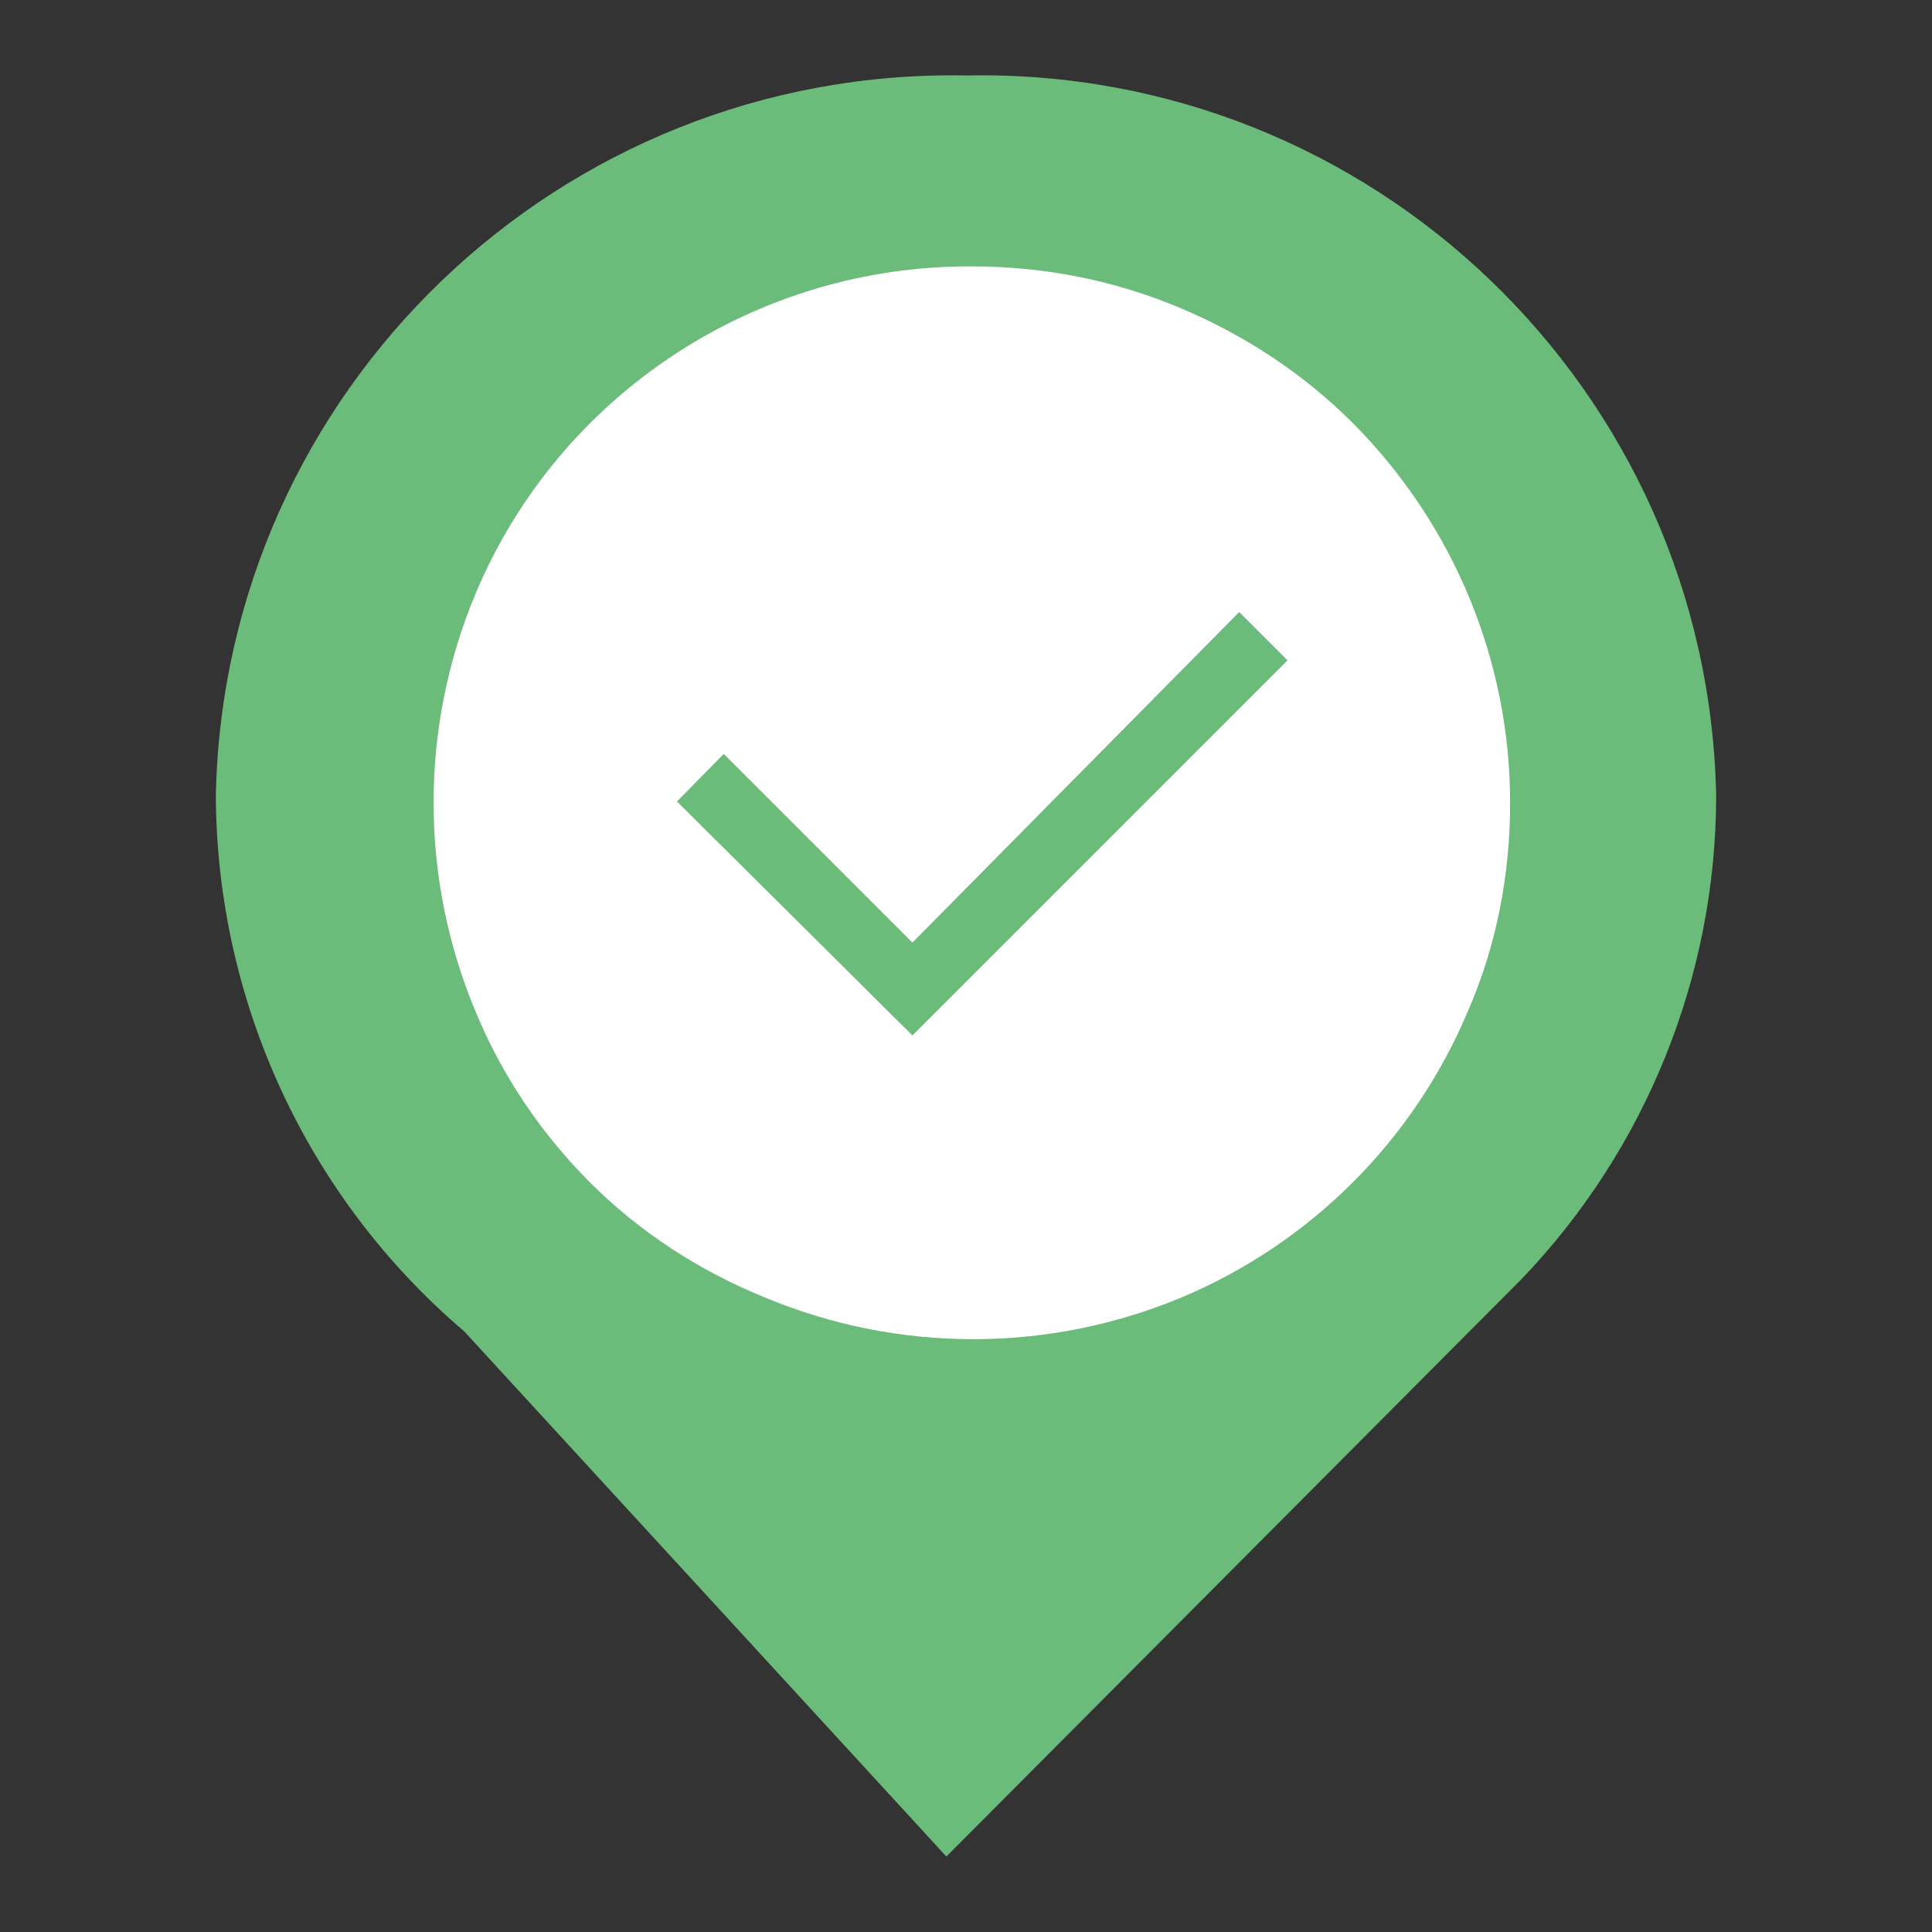 <?xml version="1.0" encoding="utf-8"?>
<!-- Svg Vector Icons : http://www.onlinewebfonts.com/icon -->
<!DOCTYPE svg PUBLIC "-//W3C//DTD SVG 1.1//EN" "http://www.w3.org/Graphics/SVG/1.1/DTD/svg11.dtd">
<svg version="1.1" xmlns="http://www.w3.org/2000/svg" xmlns:xlink="http://www.w3.org/1999/xlink" x="0px" y="0px" viewBox="0 0 256 256" enable-background="new 0 0 256 256" xml:space="preserve">
<rect x="0" y="0" width="256" height="256" fill="#333333" stroke="none"/>
<g> <path fill="#6bbb7a" d="M61.5,176.4c-20.8-17.7-32.8-43.7-32.9-71C29.7,51.7,74.2,9,128,10c53.8-1.1,98.3,41.6,99.4,95.4 c0,23.9-9.3,46.9-25.8,64.1L125.4,246L61.5,176.4z"/> <path fill="#ffffff" d="M156.6,40.9c8.5,3.6,16.2,8.7,22.7,15.2c13.3,13.4,20.8,31.4,20.8,50.3c0,9.5-1.8,18.9-5.6,27.6 c-7.2,17.1-20.8,30.7-37.9,37.9c-17.7,7.4-37.6,7.4-55.3,0c-8.6-3.5-16.5-8.6-23.1-15.2c-6.5-6.5-11.7-14.2-15.2-22.7 c-7.4-17.7-7.4-37.6,0-55.3c11.1-26.5,37.2-43.6,65.9-43.4C138.5,35.3,147.9,37.2,156.6,40.9L156.6,40.9z M120.9,137.2l49.7-49.7 l-6.4-6.4l-43.3,43.8l-25-25l-6.2,6.3L120.9,137.2z"/></g>
</svg>